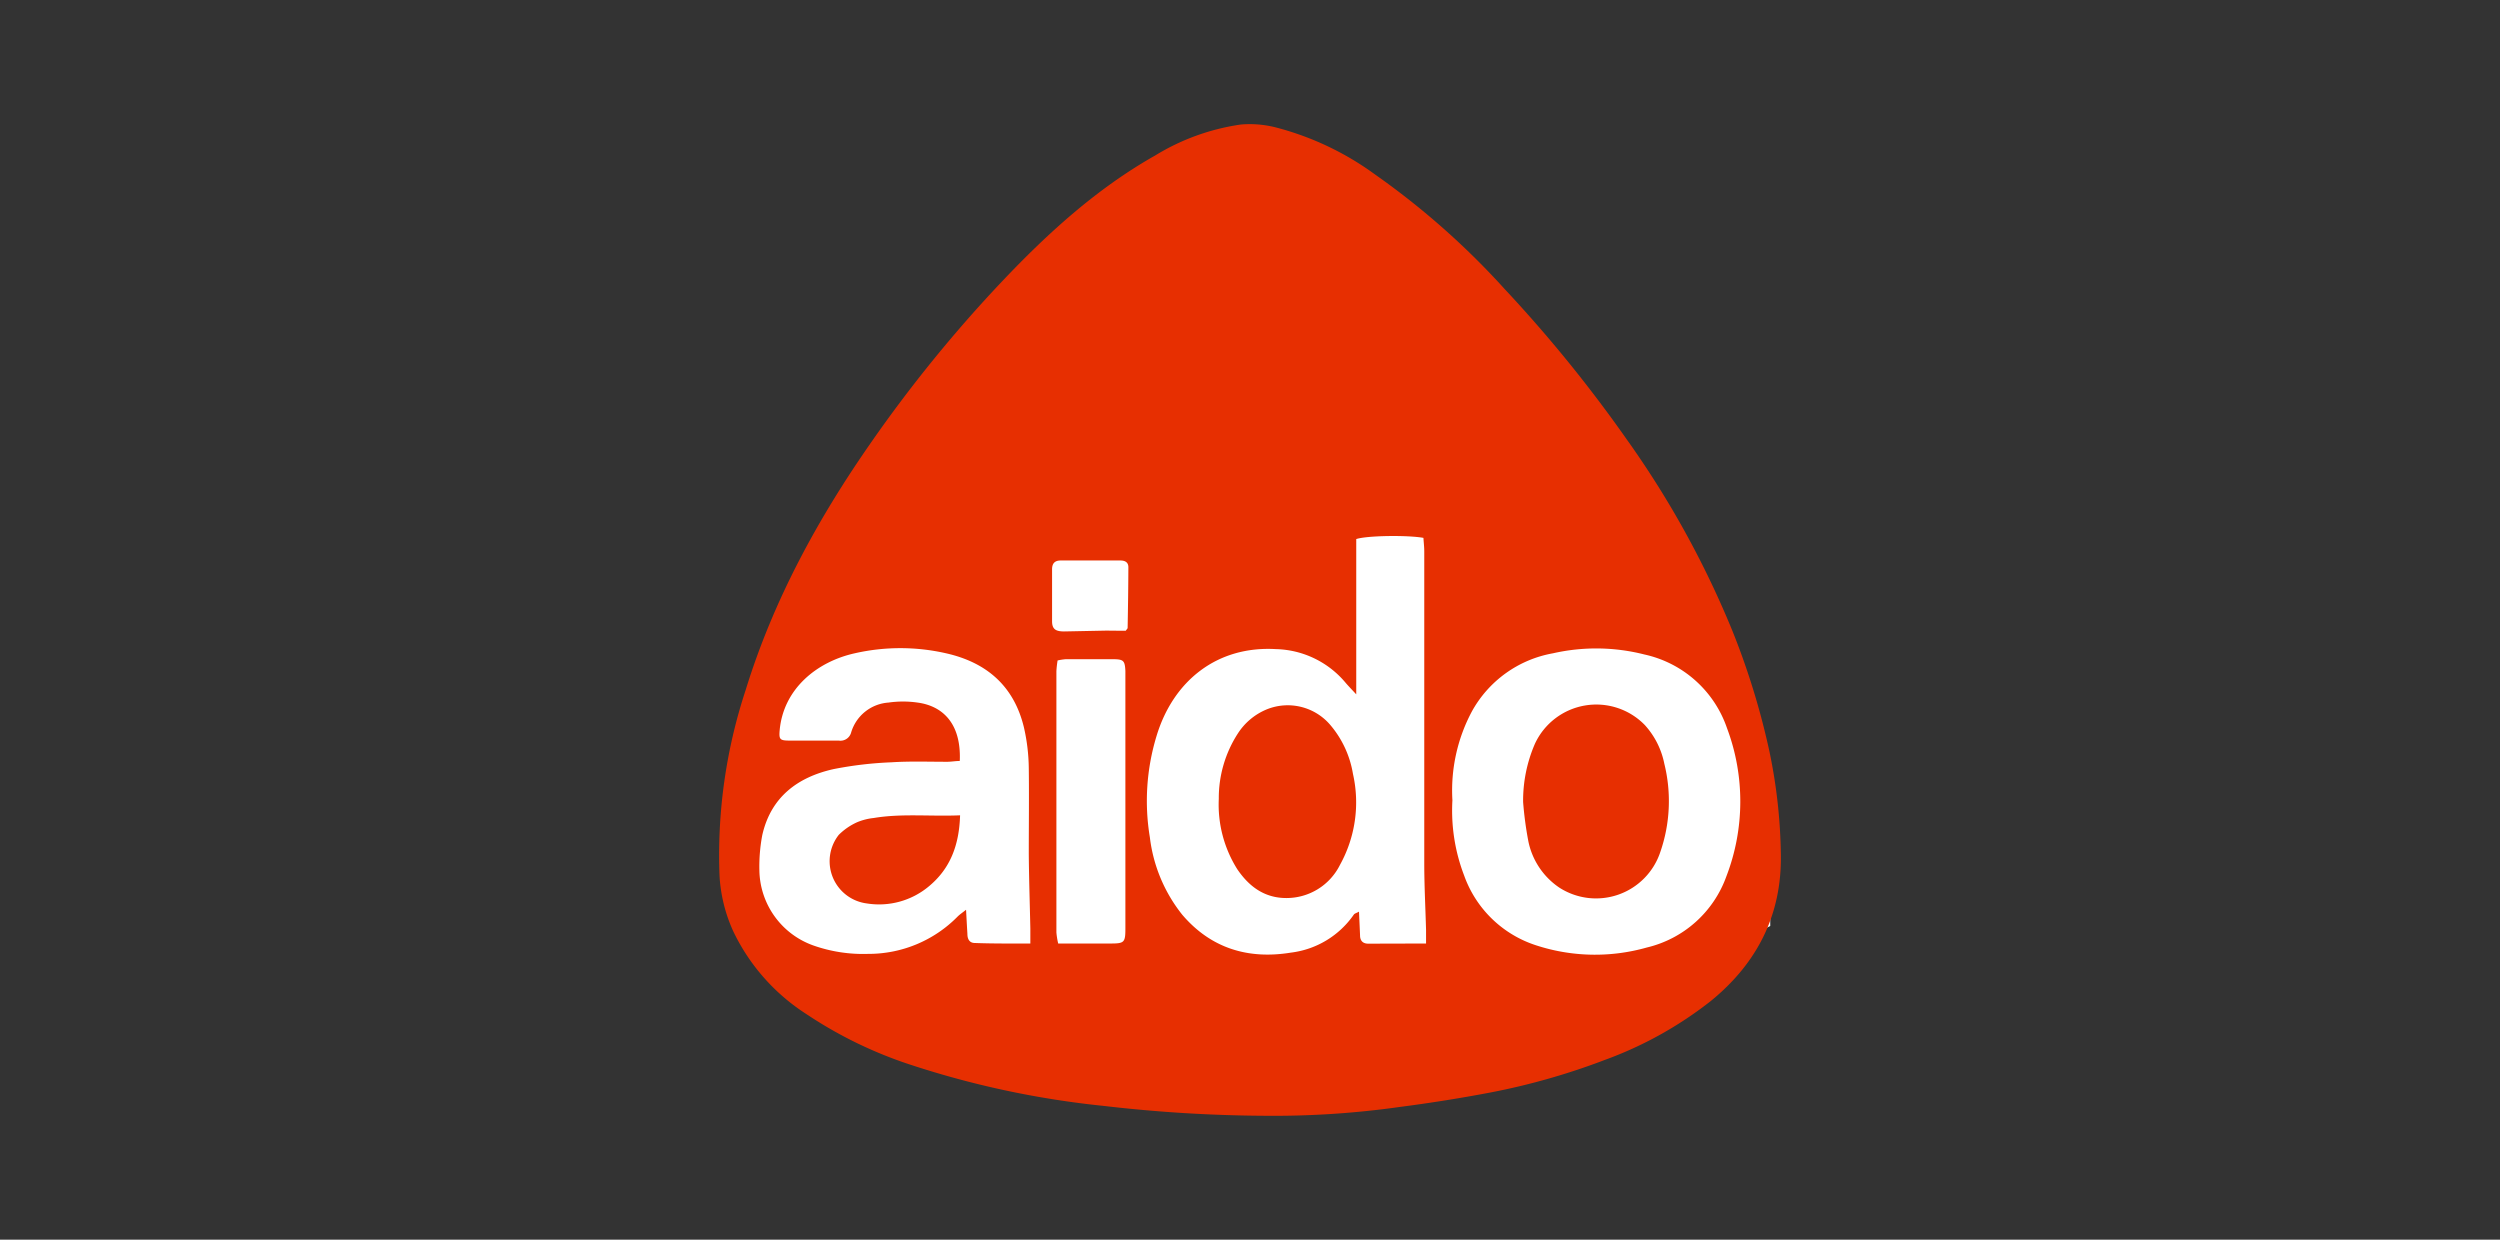 <svg xmlns="http://www.w3.org/2000/svg" id="Livello_1" data-name="Livello 1" viewBox="0 0 334.84 166.04"><rect x="0" y="0" width="334.84" height="166.04" fill="#333333" stroke="none"/><defs><style>.cls-1{fill:#fff;}.cls-2{fill:#e72f01;}</style></defs><polygon class="cls-1" points="105.96 83.02 97.74 103.48 97.74 121.36 105.96 131.21 217.92 133.95 237.1 124.02 237.1 113.06 235.12 94.71 209.71 66.16 161.77 50.41 116.92 74.85 105.96 83.02"></polygon><g id="hHy7ZY"><path class="cls-2" d="M169.09,149.44a194.14,194.14,0,0,1-21.27-1.32,122.55,122.55,0,0,1-25.49-5.39A56.94,56.94,0,0,1,108,135.82a27,27,0,0,1-9.75-11,20.68,20.68,0,0,1-1.88-7.53,70.71,70.71,0,0,1,3.49-24.84c3.72-12.07,9.69-23,16.88-33.29a185.64,185.64,0,0,1,17.47-21.47c6.13-6.47,12.7-12.45,20.52-16.87a30.11,30.11,0,0,1,11.45-4.14,14,14,0,0,1,4.75.4,39.21,39.21,0,0,1,13.24,6.29,104.35,104.35,0,0,1,17.4,15.39,185.39,185.39,0,0,1,16.33,20.12A126.76,126.76,0,0,1,232,84.42a100.29,100.29,0,0,1,5,16.27,71.58,71.58,0,0,1,1.52,13.76c.14,8.07-3.17,14.56-9.38,19.62A51.25,51.25,0,0,1,215,141.94a91.11,91.11,0,0,1-15.35,4.38q-6,1.14-12.09,1.93A120.8,120.8,0,0,1,169.09,149.44ZM191,126.37c0-.78,0-1.3,0-1.82-.08-2.9-.23-5.8-.24-8.7q0-21,0-42c0-.62-.08-1.24-.11-1.81-2.17-.39-7.57-.31-9,.16V93c-.66-.72-1.07-1.13-1.44-1.57a12.55,12.55,0,0,0-9.32-4.49c-7.87-.46-13.77,4.24-16,11.68a29.8,29.8,0,0,0-.88,13.54,20.5,20.5,0,0,0,4.34,10.36c3.85,4.51,8.84,6,14.55,5.07a12,12,0,0,0,8.43-5.1c.11-.15.36-.2.69-.39.05,1.18.1,2.18.14,3.18,0,.71.37,1.11,1.1,1.11Zm-53,0c0-.88,0-1.45,0-2-.07-3.32-.18-6.63-.21-10,0-3.85.05-7.7,0-11.55a25.53,25.53,0,0,0-.66-5.44c-1.34-5.51-5-8.67-10.46-9.89a27.53,27.53,0,0,0-12.15,0c-5.17,1.14-9.58,4.81-10.09,10.28-.11,1.21,0,1.4,1.14,1.42,2.25,0,4.51,0,6.76,0A1.48,1.48,0,0,0,114,98.1a5.62,5.62,0,0,1,5-4,13.7,13.7,0,0,1,3.89,0c3.31.44,5.87,2.74,5.66,7.82-.55,0-1.13.11-1.7.11-2.49,0-5-.09-7.46.07a50,50,0,0,0-7.74.91c-4.84,1.08-8.42,3.77-9.56,8.87a22.74,22.74,0,0,0-.38,4.75,10.86,10.86,0,0,0,7.22,10,20.05,20.05,0,0,0,7.33,1.13,16.73,16.73,0,0,0,12-5c.27-.27.59-.48,1.13-.91.07,1.27.12,2.25.18,3.23,0,.65.24,1.22,1,1.22C132.89,126.39,135.31,126.37,138,126.37Zm56.53-19.18a24.28,24.28,0,0,0,1.57,10.07,15.18,15.18,0,0,0,9.45,9.29,25.4,25.4,0,0,0,15,.36,15,15,0,0,0,10.68-9.55,27.94,27.94,0,0,0,.08-19.83,15.11,15.11,0,0,0-11.06-9.87A26.18,26.18,0,0,0,208,87.5a15.51,15.51,0,0,0-10.88,7.82A22.46,22.46,0,0,0,194.53,107.19ZM141.65,88.46a13.3,13.3,0,0,0-.16,1.43q0,17.51,0,35a10,10,0,0,0,.24,1.48h7c1.85,0,2-.13,2-2V90.74c0-.29,0-.59,0-.88-.07-1.36-.24-1.55-1.57-1.57-2.13,0-4.27,0-6.4,0A7.41,7.41,0,0,0,141.65,88.46Zm9.14-4c.12-.17.24-.27.24-.37.05-2.7.09-5.41.1-8.12,0-.67-.46-.9-1.07-.9h-8c-.82,0-1.16.42-1.15,1.22,0,2.3,0,4.6,0,6.9,0,1.1.49,1.41,1.77,1.38l5.49-.11C149.09,84.47,150,84.48,150.79,84.48Z"></path><path class="cls-2" d="M163.24,107a15.92,15.92,0,0,1,2.56-8.77A8.41,8.41,0,0,1,169.69,95a7.48,7.48,0,0,1,8.52,2.14,13.49,13.49,0,0,1,3,6.51,17.28,17.28,0,0,1-1.74,12.19,8,8,0,0,1-7.18,4.44c-2.93,0-5-1.54-6.58-3.87A16.25,16.25,0,0,1,163.24,107Z"></path><path class="cls-2" d="M128.59,109.2c-.12,4-1.32,7.15-4.19,9.52a10.39,10.39,0,0,1-8.32,2.28,5.7,5.7,0,0,1-3.74-9.18,8.3,8.3,0,0,1,2.45-1.69,7.86,7.86,0,0,1,2.23-.57C120.78,108.93,124.57,109.37,128.59,109.2Z"></path><path class="cls-2" d="M204,107.42a19.13,19.13,0,0,1,1.58-7.8,9.06,9.06,0,0,1,14.72-2.51,10.84,10.84,0,0,1,2.61,5.17,20.83,20.83,0,0,1-.55,11.88,9.07,9.07,0,0,1-13.53,4.71,9.85,9.85,0,0,1-4.13-6.2A47.68,47.68,0,0,1,204,107.42Z"></path></g></svg>